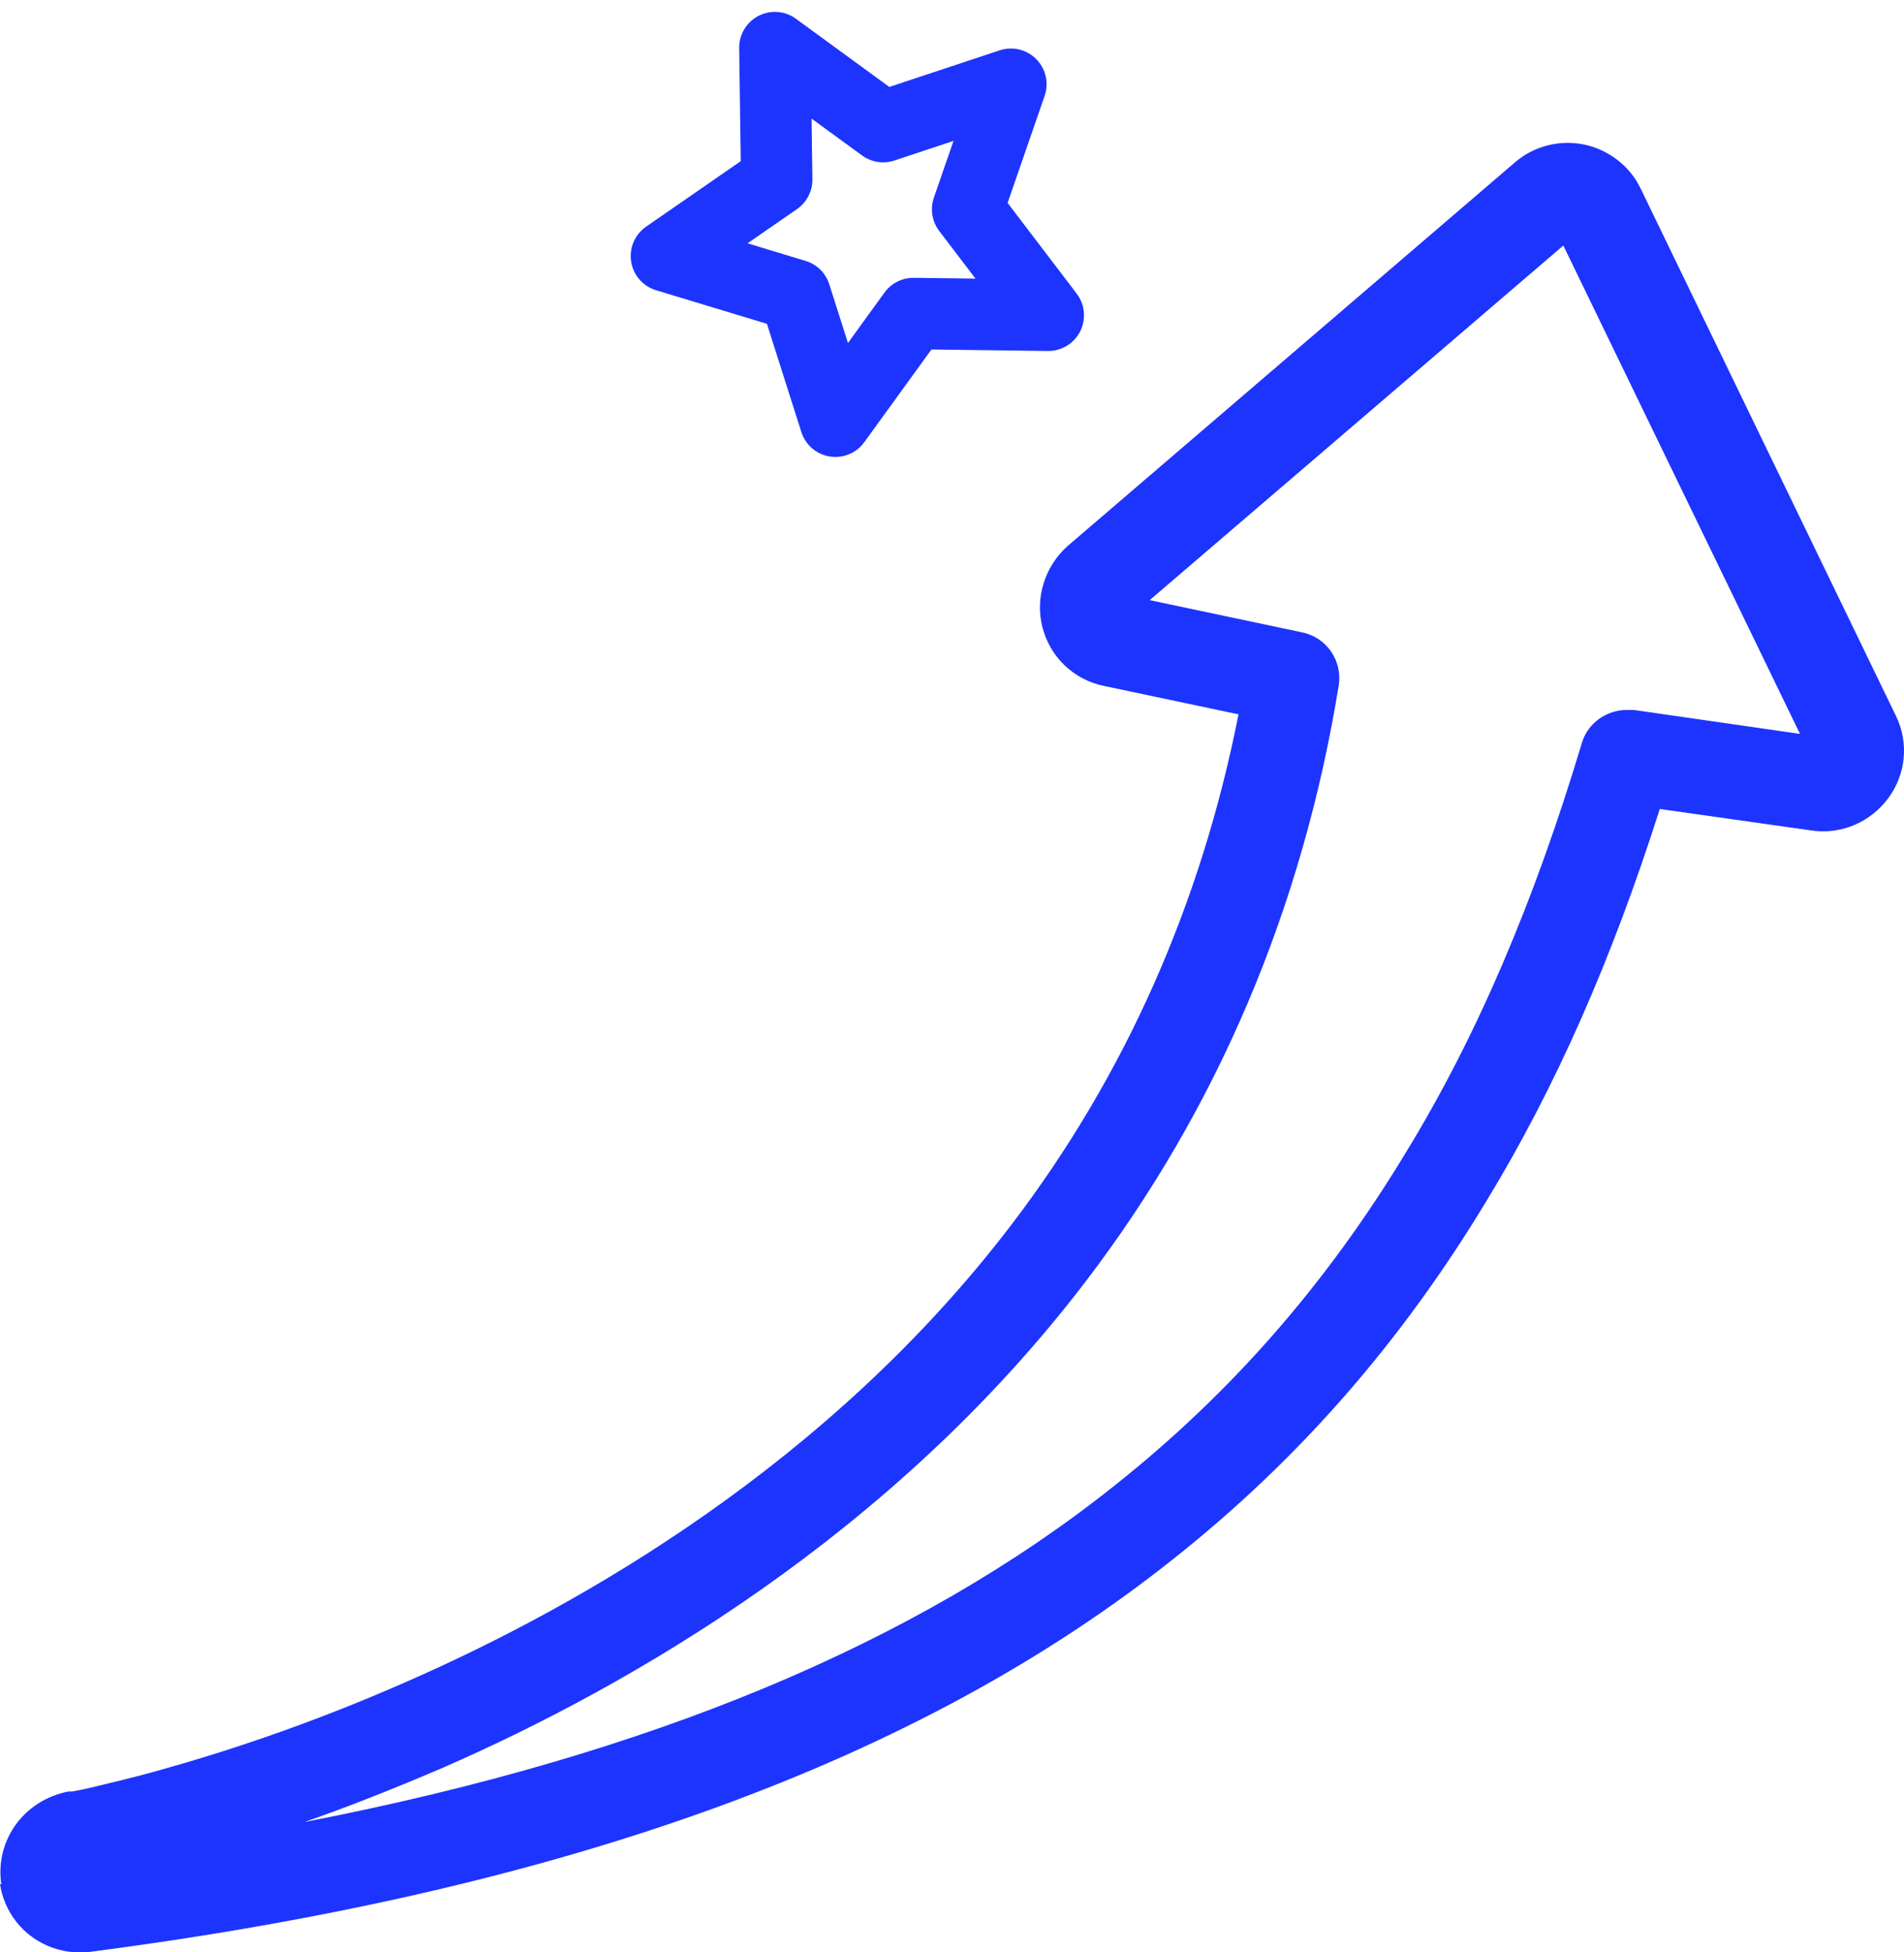 <svg width="40" height="41" viewBox="0 0 40 41" fill="none" xmlns="http://www.w3.org/2000/svg">
<path d="M21.237 1.769L20.328 4.396L22.023 6.621L19.189 6.584L17.55 8.846L16.707 6.197L14 5.377L16.317 3.774L16.279 1L18.553 2.659L21.237 1.769Z" stroke="#1D34FE" stroke-width="1.5" stroke-linecap="round" stroke-linejoin="round"/>
<path d="M0 39.569C0.133 40.404 0.84 41 1.679 41C1.759 41 1.826 41 1.906 40.987C11.876 39.688 19.314 36.985 24.659 32.731C27.298 30.638 29.444 28.173 31.23 25.218C32.683 22.833 33.87 20.13 34.869 16.989L38.055 17.44C38.681 17.532 39.294 17.267 39.668 16.764C40.041 16.26 40.108 15.598 39.828 15.028L34.469 3.963C34.243 3.486 33.79 3.142 33.283 3.036C32.776 2.93 32.23 3.062 31.83 3.407L22.433 11.463C21.953 11.887 21.74 12.55 21.9 13.173C22.06 13.796 22.553 14.273 23.193 14.405L26.019 15.001C25.232 18.99 23.633 22.594 21.247 25.721C17.435 30.717 12.236 33.699 8.544 35.315C6.438 36.243 4.599 36.826 3.412 37.157C2.759 37.343 2.226 37.462 1.906 37.541C1.733 37.581 1.6 37.608 1.52 37.621H1.44C0.493 37.806 -0.107 38.655 0.027 39.569H0ZM6.411 38.257C7.291 37.952 8.264 37.568 9.317 37.117C13.223 35.408 18.728 32.254 22.806 26.914C25.579 23.283 27.365 19.069 28.125 14.392C28.205 13.875 27.871 13.385 27.352 13.279L24.153 12.603L32.843 5.156L37.815 15.412L34.323 14.909C34.323 14.909 34.229 14.909 34.176 14.909C33.75 14.909 33.35 15.187 33.23 15.611C32.23 18.937 31.03 21.759 29.538 24.198C27.871 26.954 25.872 29.246 23.419 31.194C19.247 34.52 13.649 36.852 6.425 38.257H6.411Z" fill="#1D34FE"/>
</svg>
